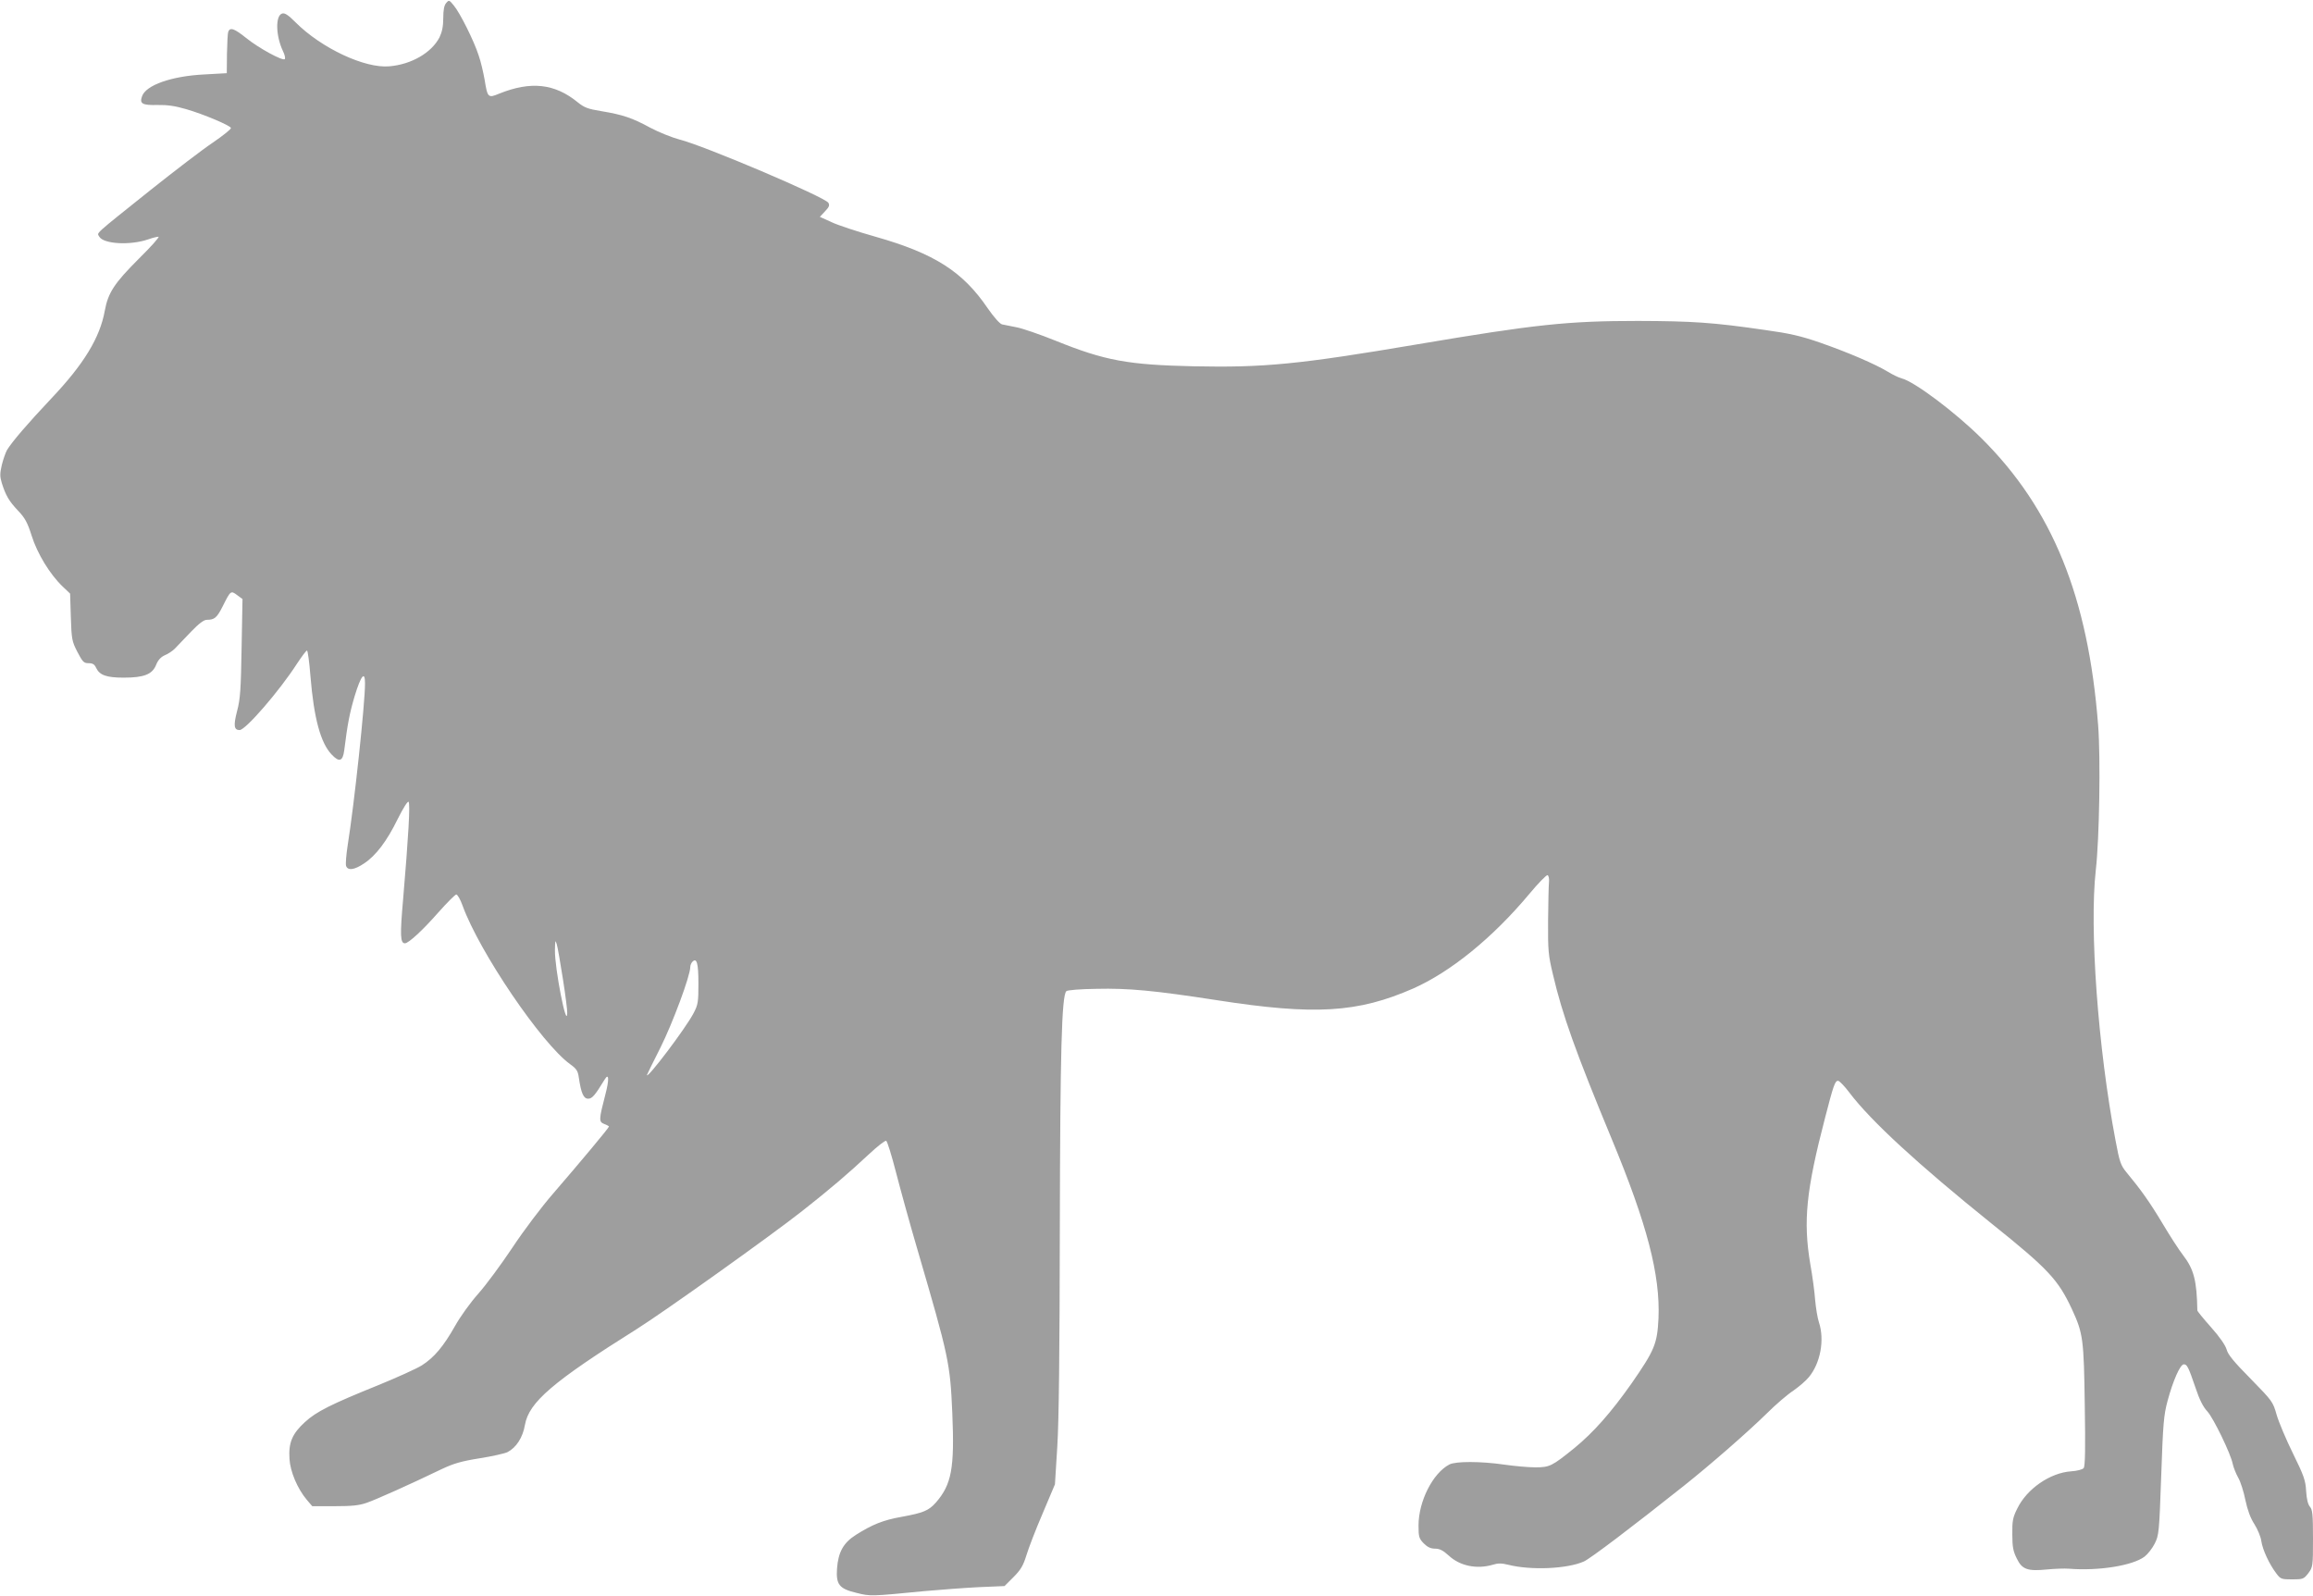 <?xml version="1.0" standalone="no"?>
<!DOCTYPE svg PUBLIC "-//W3C//DTD SVG 20010904//EN"
 "http://www.w3.org/TR/2001/REC-SVG-20010904/DTD/svg10.dtd">
<svg version="1.0" xmlns="http://www.w3.org/2000/svg"
 width="1280pt" height="883pt" viewBox="0 0 1280 883"
 preserveAspectRatio="xMidYMid meet">
<g transform="translate(0,883) scale(0.1,-0.1)"
fill="#9e9e9e" stroke="none">
<path d="M2469 8813 c-11 -12 -16 -38 -16 -83 0 -47 -7 -78 -21 -107 -44 -85
-156 -150 -278 -160 -136 -12 -376 101 -518 243 -41 41 -60 54 -75 49 -38 -12
-35 -124 5 -208 10 -20 14 -40 10 -44 -11 -12 -145 61 -214 117 -65 52 -89 61
-99 34 -3 -8 -6 -63 -7 -122 l-1 -107 -125 -7 c-180 -9 -323 -59 -344 -121
-15 -41 2 -50 86 -48 53 1 97 -5 158 -23 97 -28 243 -90 248 -104 2 -6 -43
-42 -100 -81 -57 -38 -211 -156 -343 -261 -324 -259 -298 -236 -286 -259 23
-42 173 -50 273 -15 22 8 47 14 55 14 8 0 -41 -55 -109 -122 -135 -135 -170
-188 -188 -287 -27 -150 -116 -296 -296 -486 -132 -140 -216 -238 -245 -285
-8 -14 -21 -51 -29 -83 -11 -48 -11 -64 0 -100 22 -70 40 -100 89 -152 39 -41
53 -66 76 -139 31 -99 101 -214 171 -281 l42 -40 4 -130 c4 -122 6 -134 36
-192 29 -56 36 -63 62 -63 23 0 33 -6 42 -26 19 -40 57 -54 152 -54 113 0 159
18 180 71 11 27 26 43 48 53 18 7 43 24 56 37 13 13 52 54 88 92 44 46 72 67
88 67 43 0 56 11 88 74 44 88 45 89 80 63 l30 -22 -5 -270 c-4 -230 -7 -282
-25 -350 -21 -81 -17 -105 14 -105 33 0 220 216 318 368 26 39 50 72 55 72 4
0 13 -64 19 -142 19 -232 56 -369 117 -433 42 -45 62 -39 70 23 18 145 30 207
58 301 35 114 57 141 57 69 0 -112 -59 -664 -96 -896 -8 -52 -12 -102 -9 -113
9 -28 45 -24 100 13 65 43 126 123 186 246 30 60 55 100 60 95 10 -10 -1 -195
-30 -537 -18 -204 -16 -246 10 -246 20 0 99 73 185 171 48 54 93 99 99 99 7 0
23 -28 35 -62 93 -256 437 -763 595 -877 35 -25 43 -37 48 -73 13 -88 26 -118
52 -118 22 0 38 19 91 106 24 40 26 0 4 -83 -36 -139 -37 -151 -6 -163 14 -5
26 -12 26 -14 0 -7 -158 -196 -309 -371 -62 -71 -164 -206 -226 -300 -62 -93
-147 -208 -189 -255 -42 -47 -99 -126 -128 -178 -64 -113 -115 -174 -184 -218
-29 -18 -137 -67 -240 -109 -262 -106 -343 -146 -407 -205 -70 -64 -91 -114
-85 -203 4 -71 44 -165 96 -227 l30 -35 123 0 c96 0 137 4 179 19 52 18 240
102 416 187 64 30 107 43 208 59 70 11 140 27 154 34 49 25 85 81 97 151 22
125 153 238 620 531 145 91 744 518 915 653 156 123 251 204 369 314 46 43 88
76 95 74 6 -2 30 -80 54 -173 24 -93 78 -290 122 -439 170 -582 178 -617 190
-895 13 -306 -4 -395 -91 -495 -40 -45 -70 -57 -190 -79 -102 -18 -163 -43
-253 -100 -69 -44 -97 -95 -104 -186 -6 -89 12 -112 109 -135 76 -19 77 -19
374 10 88 8 224 18 302 22 l142 6 49 49 c40 40 54 63 72 121 12 40 52 144 90
232 l68 161 13 209 c9 144 13 523 14 1205 2 975 10 1289 36 1315 5 6 80 12
167 13 176 4 318 -9 667 -63 540 -84 778 -70 1086 65 207 92 439 280 642 523
49 59 95 106 101 104 6 -2 10 -19 8 -38 -2 -19 -4 -115 -5 -214 -1 -165 1
-190 27 -298 52 -223 125 -427 326 -912 195 -470 268 -750 258 -990 -7 -142
-21 -176 -150 -362 -112 -159 -210 -270 -315 -356 -125 -101 -137 -107 -217
-107 -39 0 -116 7 -171 15 -132 19 -268 19 -304 1 -92 -48 -171 -204 -171
-338 0 -63 3 -72 29 -99 21 -21 39 -29 63 -29 25 0 44 -10 75 -38 62 -58 155
-77 244 -51 28 9 49 9 85 0 126 -32 327 -23 419 18 36 16 268 192 550 416 150
119 358 301 462 403 50 50 117 107 148 127 30 21 69 54 85 74 64 77 88 206 56
303 -8 24 -17 79 -21 123 -3 44 -15 134 -27 200 -40 238 -23 407 82 810 46
178 55 205 72 204 7 0 36 -30 63 -66 119 -157 380 -397 785 -723 316 -253 370
-312 446 -475 62 -134 66 -166 71 -533 4 -238 2 -336 -6 -346 -6 -8 -37 -16
-69 -18 -117 -8 -246 -97 -299 -207 -24 -48 -28 -68 -27 -142 0 -70 5 -94 25
-134 29 -60 59 -71 169 -60 41 4 95 6 120 4 163 -13 352 17 418 67 18 14 43
46 56 72 23 45 25 61 36 374 10 290 14 337 35 415 30 112 70 203 90 203 18 0
25 -13 65 -130 21 -64 42 -106 65 -130 34 -37 131 -237 141 -292 4 -18 17 -52
30 -75 13 -22 31 -79 40 -125 12 -56 28 -99 50 -133 17 -27 35 -69 38 -93 7
-48 44 -128 83 -179 23 -31 28 -33 87 -33 61 0 65 2 90 34 25 34 26 38 26 192
0 134 -3 160 -17 176 -11 13 -18 41 -21 86 -3 59 -12 85 -72 207 -38 77 -79
174 -91 215 -21 74 -24 77 -144 200 -92 93 -126 134 -133 162 -7 24 -38 69
-86 123 -42 47 -76 89 -76 93 -3 165 -19 228 -79 306 -22 28 -73 107 -114 176
-72 120 -120 187 -198 281 -33 40 -39 56 -62 179 -97 512 -145 1172 -109 1495
20 175 27 619 13 801 -55 711 -253 1199 -646 1589 -145 144 -372 314 -441 331
-16 4 -51 21 -77 37 -69 42 -220 107 -375 161 -107 37 -168 51 -305 70 -289
42 -401 49 -702 50 -389 0 -568 -19 -1219 -129 -661 -112 -853 -130 -1241
-122 -362 8 -490 31 -762 141 -87 35 -185 69 -218 75 -33 7 -69 14 -80 16 -12
3 -45 40 -79 89 -138 203 -294 303 -621 396 -99 28 -209 64 -244 81 l-64 29
29 31 c23 24 26 33 18 47 -20 32 -690 317 -824 350 -41 11 -114 40 -161 65
-99 54 -151 72 -272 92 -74 12 -94 20 -130 49 -127 104 -260 118 -434 48 -62
-26 -65 -23 -81 76 -7 40 -21 101 -33 135 -26 81 -104 237 -138 277 -25 31
-27 31 -42 13z m646 -5400 c14 -89 25 -174 24 -190 -3 -91 -70 250 -68 350 1
54 2 58 10 32 5 -16 20 -103 34 -192z m750 -26 c0 -102 -2 -117 -27 -164 -41
-80 -258 -367 -258 -342 0 2 34 71 75 152 67 134 165 397 165 446 0 9 5 22 12
29 24 24 33 -8 33 -121z"/>
</g>
</svg>
